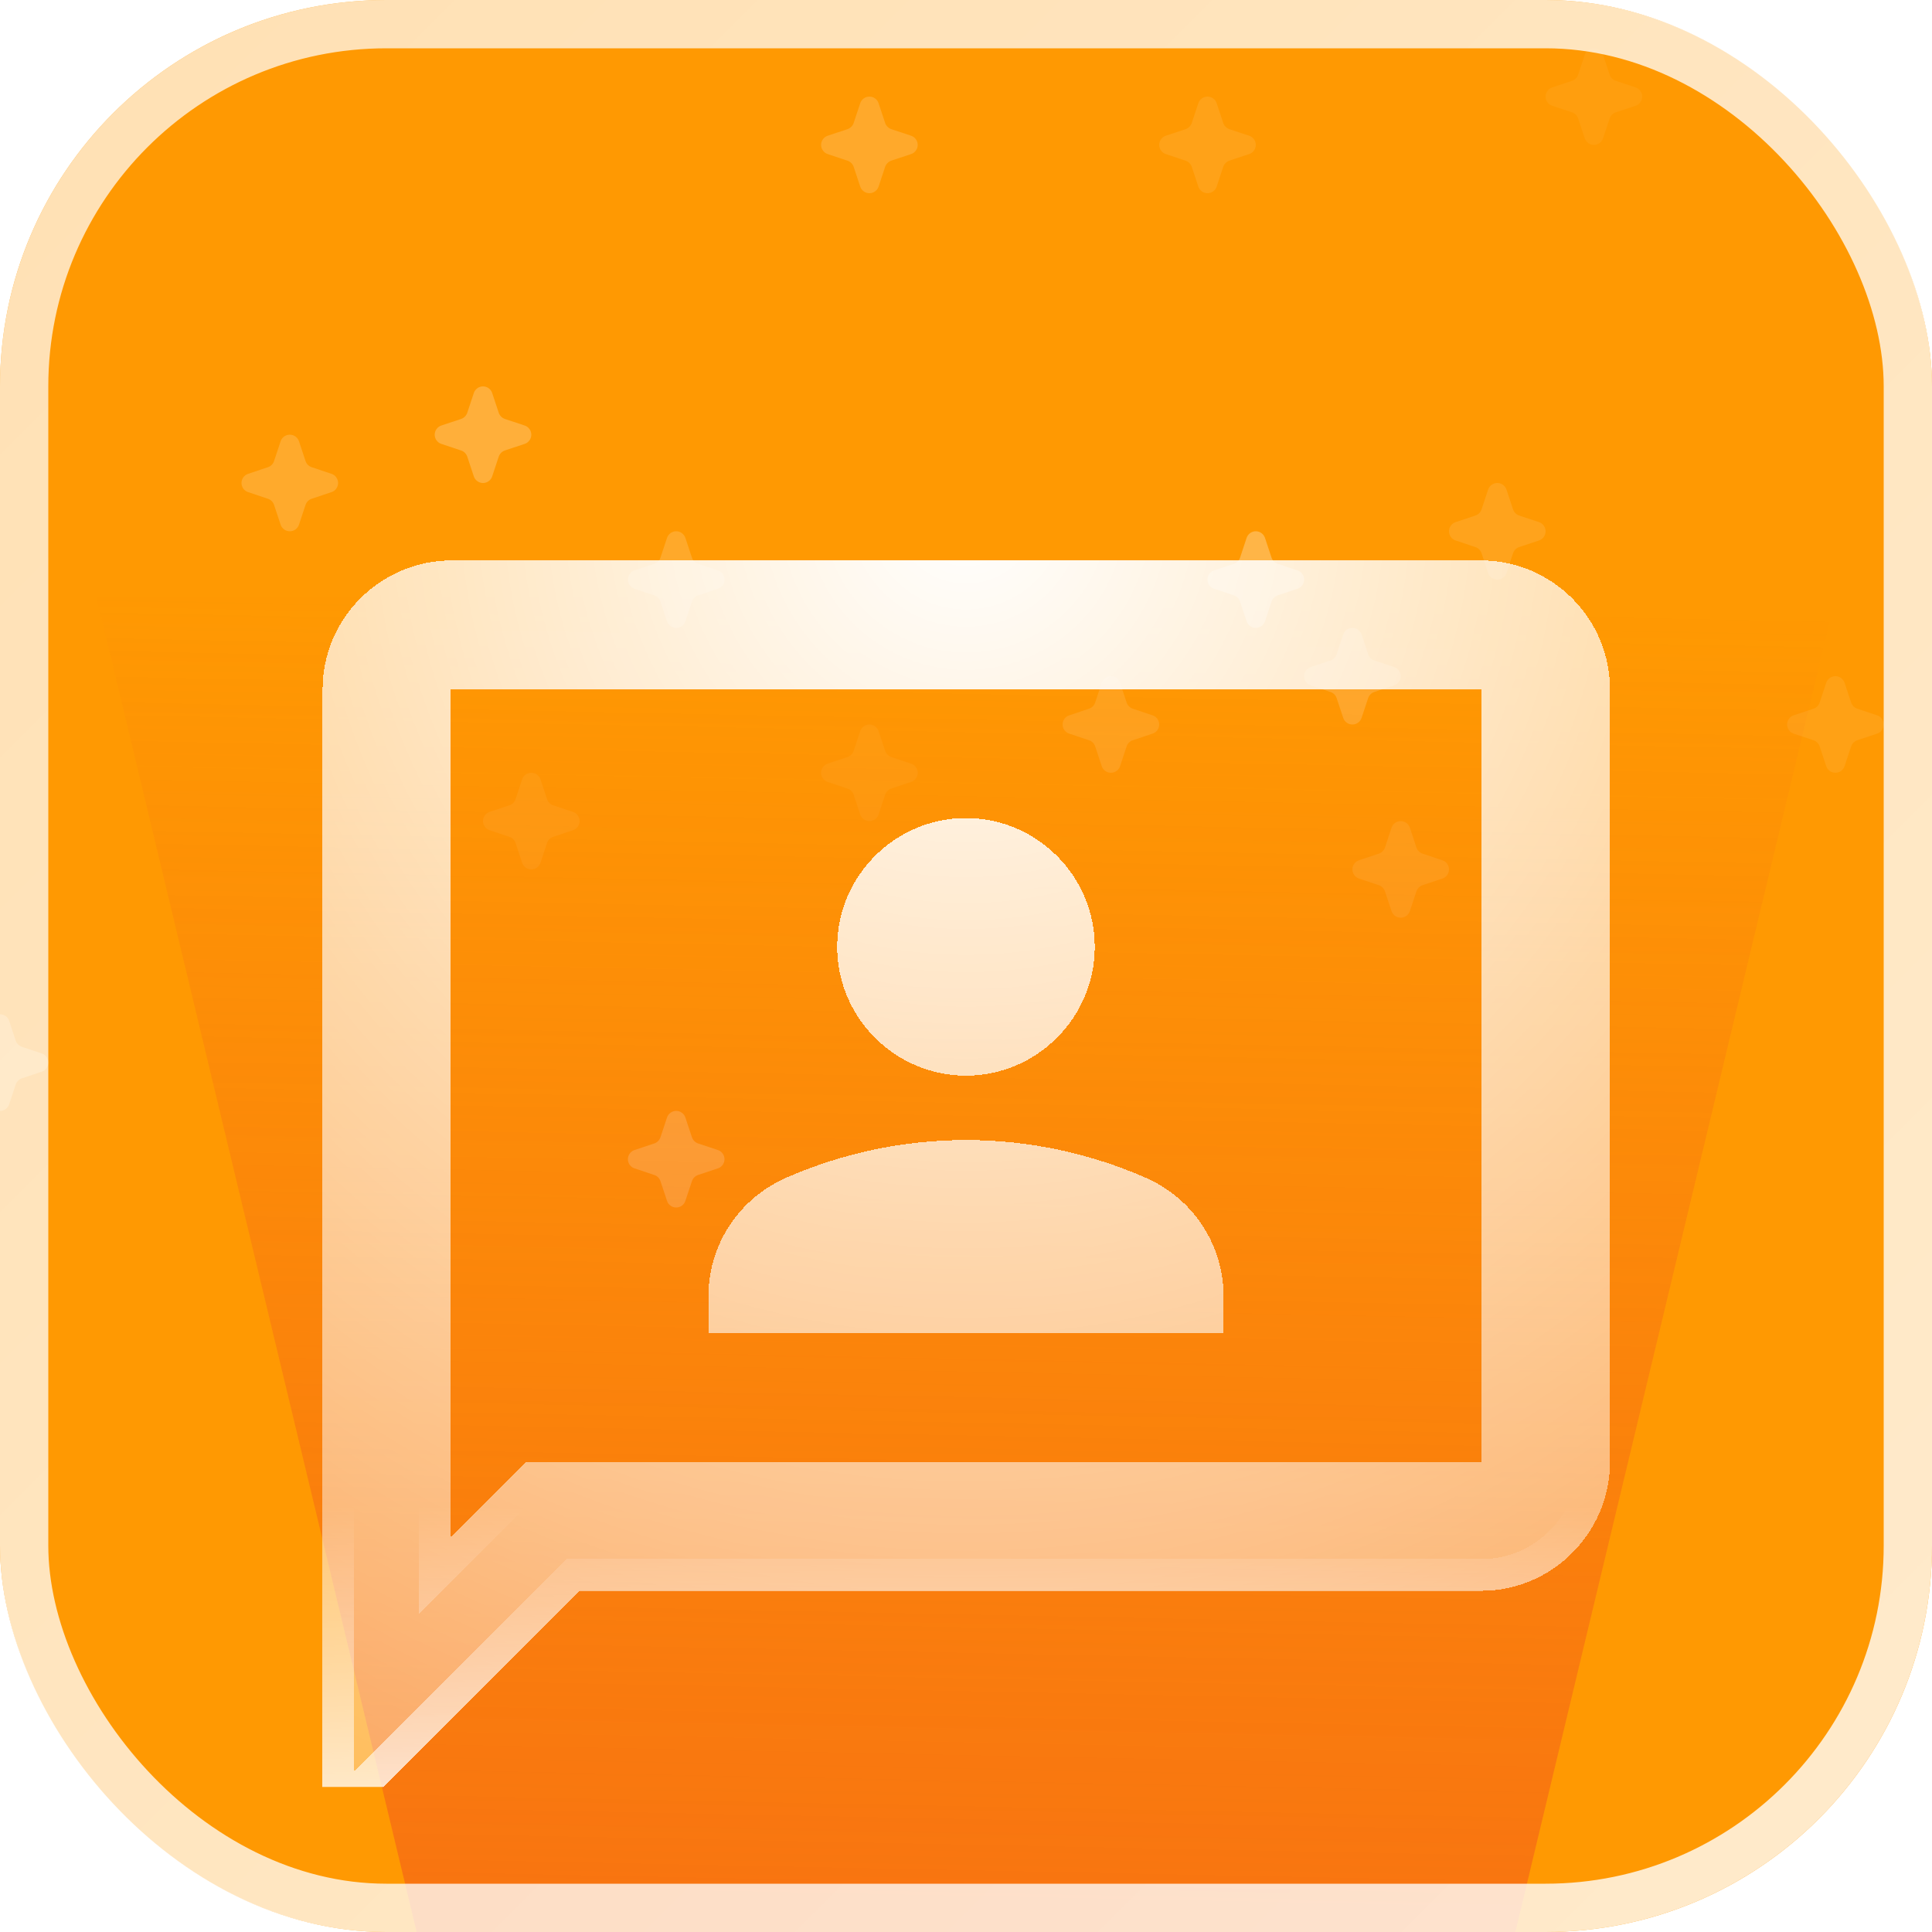 <svg width="40" height="40" viewBox="0 0 40 40" fill="none" xmlns="http://www.w3.org/2000/svg">
<g clip-path="url(#clip0_1854_47843)">
<rect width="40" height="40" rx="8" fill="#FF9902"/>
<g opacity="0.5">
<path opacity="0.32" d="M28.19 13.137C28.177 13.097 28.151 13.062 28.117 13.038C28.083 13.013 28.042 13 28 13C27.958 13 27.917 13.013 27.883 13.038C27.849 13.062 27.823 13.097 27.81 13.137L27.674 13.547C27.664 13.576 27.647 13.603 27.625 13.625C27.603 13.647 27.576 13.664 27.547 13.674L27.137 13.81C27.097 13.823 27.062 13.849 27.038 13.883C27.013 13.917 27 13.958 27 14C27 14.042 27.013 14.083 27.038 14.117C27.062 14.151 27.097 14.177 27.137 14.19L27.547 14.327C27.576 14.336 27.603 14.353 27.625 14.375C27.647 14.397 27.664 14.424 27.674 14.453L27.81 14.863C27.823 14.903 27.849 14.938 27.883 14.962C27.917 14.987 27.958 15 28 15C28.042 15 28.083 14.987 28.117 14.962C28.151 14.938 28.177 14.903 28.19 14.863L28.326 14.453C28.336 14.424 28.353 14.397 28.375 14.375C28.397 14.353 28.424 14.336 28.453 14.326L28.863 14.19C28.903 14.177 28.938 14.151 28.962 14.117C28.987 14.083 29 14.042 29 14C29 13.958 28.987 13.917 28.962 13.883C28.938 13.849 28.903 13.823 28.863 13.81L28.453 13.674C28.424 13.664 28.397 13.647 28.375 13.625C28.353 13.603 28.336 13.576 28.326 13.547L28.19 13.137Z" fill="white"/>
<g opacity="0.09" filter="url(#filter0_f_1854_47843)">
<path d="M33.19 1.136C33.176 1.097 33.151 1.062 33.117 1.037C33.083 1.013 33.042 1 33 1C32.958 1 32.917 1.013 32.883 1.037C32.849 1.062 32.824 1.097 32.81 1.136L32.674 1.547C32.664 1.576 32.647 1.603 32.625 1.625C32.603 1.647 32.577 1.663 32.547 1.673L32.137 1.81C32.097 1.823 32.062 1.848 32.038 1.883C32.013 1.917 32 1.958 32 2C32 2.042 32.013 2.082 32.038 2.117C32.062 2.151 32.097 2.176 32.137 2.189L32.547 2.326C32.577 2.336 32.603 2.352 32.625 2.374C32.647 2.396 32.664 2.423 32.674 2.452L32.81 2.863C32.824 2.902 32.849 2.937 32.883 2.962C32.917 2.986 32.958 3 33 3C33.042 3 33.083 2.986 33.117 2.962C33.151 2.937 33.176 2.902 33.19 2.863L33.326 2.452C33.336 2.423 33.353 2.396 33.375 2.374C33.397 2.352 33.423 2.336 33.453 2.326L33.863 2.189C33.903 2.176 33.938 2.151 33.962 2.117C33.987 2.082 34 2.042 34 2C34 1.958 33.987 1.917 33.962 1.883C33.938 1.848 33.903 1.823 33.863 1.81L33.453 1.673C33.423 1.663 33.397 1.647 33.375 1.625C33.353 1.603 33.336 1.576 33.326 1.547L33.19 1.136Z" fill="white"/>
</g>
<path opacity="0.11" d="M11.19 16.136C11.177 16.097 11.151 16.062 11.117 16.037C11.083 16.013 11.042 15.999 11 15.999C10.958 15.999 10.917 16.013 10.883 16.037C10.849 16.062 10.823 16.097 10.81 16.136L10.674 16.547C10.664 16.576 10.647 16.603 10.625 16.625C10.603 16.647 10.576 16.663 10.547 16.673L10.137 16.81C10.097 16.823 10.062 16.848 10.038 16.883C10.013 16.917 10 16.957 10 17C10 17.041 10.013 17.082 10.038 17.116C10.062 17.151 10.097 17.176 10.137 17.189L10.547 17.326C10.576 17.336 10.603 17.352 10.625 17.374C10.647 17.396 10.664 17.423 10.674 17.452L10.81 17.863C10.823 17.902 10.849 17.937 10.883 17.962C10.917 17.986 10.958 18 11 18C11.042 18 11.083 17.986 11.117 17.962C11.151 17.937 11.177 17.902 11.19 17.863L11.326 17.452C11.336 17.423 11.353 17.396 11.375 17.374C11.397 17.352 11.424 17.336 11.453 17.326L11.863 17.189C11.903 17.176 11.938 17.151 11.962 17.116C11.987 17.082 12 17.041 12 17C12 16.957 11.987 16.917 11.962 16.883C11.938 16.848 11.903 16.823 11.863 16.81L11.453 16.673C11.424 16.663 11.397 16.647 11.375 16.625C11.353 16.603 11.336 16.576 11.326 16.547L11.19 16.136Z" fill="white"/>
<path opacity="0.45" d="M0.19 21.136C0.177 21.097 0.151 21.062 0.117 21.037C0.083 21.013 0.042 21 0 21C-0.042 21 -0.083 21.013 -0.117 21.037C-0.151 21.062 -0.177 21.097 -0.19 21.136L-0.326 21.547C-0.336 21.576 -0.353 21.603 -0.375 21.625C-0.397 21.647 -0.423 21.663 -0.453 21.673L-0.863 21.81C-0.903 21.823 -0.938 21.848 -0.962 21.883C-0.987 21.917 -1 21.957 -1 22C-1 22.041 -0.987 22.082 -0.962 22.116C-0.938 22.151 -0.903 22.176 -0.863 22.189L-0.453 22.326C-0.423 22.336 -0.397 22.352 -0.375 22.374C-0.353 22.396 -0.336 22.423 -0.326 22.452L-0.19 22.863C-0.177 22.902 -0.151 22.937 -0.117 22.962C-0.083 22.986 -0.042 23 0 23C0.042 23 0.083 22.986 0.117 22.962C0.151 22.937 0.177 22.902 0.19 22.863L0.326 22.452C0.336 22.423 0.353 22.396 0.375 22.374C0.397 22.352 0.423 22.336 0.453 22.326L0.863 22.189C0.903 22.176 0.938 22.151 0.962 22.116C0.987 22.082 1 22.041 1 22C1 21.957 0.987 21.917 0.962 21.883C0.938 21.848 0.903 21.823 0.863 21.81L0.453 21.673C0.423 21.663 0.397 21.647 0.375 21.625C0.353 21.603 0.336 21.576 0.326 21.547L0.19 21.136Z" fill="white"/>
<path opacity="0.2" d="M31.19 10.137C31.177 10.097 31.151 10.062 31.117 10.038C31.083 10.013 31.042 10 31 10C30.958 10 30.917 10.013 30.883 10.038C30.849 10.062 30.823 10.097 30.81 10.137L30.674 10.547C30.664 10.576 30.647 10.603 30.625 10.625C30.603 10.647 30.576 10.664 30.547 10.674L30.137 10.81C30.097 10.823 30.062 10.849 30.038 10.883C30.013 10.917 30 10.958 30 11C30 11.042 30.013 11.083 30.038 11.117C30.062 11.151 30.097 11.177 30.137 11.19L30.547 11.327C30.576 11.336 30.603 11.353 30.625 11.375C30.647 11.397 30.664 11.424 30.674 11.453L30.81 11.863C30.823 11.903 30.849 11.938 30.883 11.962C30.917 11.987 30.958 12 31 12C31.042 12 31.083 11.987 31.117 11.962C31.151 11.938 31.177 11.903 31.19 11.863L31.326 11.453C31.336 11.424 31.353 11.397 31.375 11.375C31.397 11.353 31.424 11.336 31.453 11.326L31.863 11.19C31.903 11.177 31.938 11.151 31.962 11.117C31.987 11.083 32 11.042 32 11C32 10.958 31.987 10.917 31.962 10.883C31.938 10.849 31.903 10.823 31.863 10.81L31.453 10.674C31.424 10.664 31.397 10.647 31.375 10.625C31.353 10.603 31.336 10.576 31.326 10.547L31.19 10.137Z" fill="white"/>
<path opacity="0.32" d="M18.19 2.137C18.177 2.097 18.151 2.062 18.117 2.038C18.083 2.013 18.042 2 18 2C17.958 2 17.917 2.013 17.883 2.038C17.849 2.062 17.823 2.097 17.81 2.137L17.674 2.547C17.664 2.577 17.647 2.603 17.625 2.625C17.603 2.647 17.576 2.664 17.547 2.674L17.137 2.81C17.097 2.823 17.062 2.849 17.038 2.883C17.013 2.917 17 2.958 17 3C17 3.042 17.013 3.083 17.038 3.117C17.062 3.151 17.097 3.177 17.137 3.19L17.547 3.327C17.576 3.336 17.603 3.353 17.625 3.375C17.647 3.397 17.664 3.423 17.674 3.453L17.81 3.863C17.823 3.903 17.849 3.938 17.883 3.962C17.917 3.987 17.958 4 18 4C18.042 4 18.083 3.987 18.117 3.962C18.151 3.938 18.177 3.903 18.19 3.863L18.326 3.453C18.336 3.423 18.353 3.397 18.375 3.375C18.397 3.353 18.424 3.336 18.453 3.326L18.863 3.19C18.903 3.177 18.938 3.151 18.962 3.117C18.987 3.083 19 3.042 19 3C19 2.958 18.987 2.917 18.962 2.883C18.938 2.849 18.903 2.823 18.863 2.81L18.453 2.674C18.424 2.664 18.397 2.647 18.375 2.625C18.353 2.603 18.336 2.577 18.326 2.547L18.19 2.137Z" fill="white"/>
<g opacity="0.55" filter="url(#filter1_f_1854_47843)">
<path d="M26.19 11.136C26.177 11.097 26.151 11.062 26.117 11.037C26.083 11.013 26.042 10.999 26 10.999C25.958 10.999 25.917 11.013 25.883 11.037C25.849 11.062 25.823 11.097 25.81 11.136L25.674 11.547C25.664 11.576 25.647 11.603 25.625 11.625C25.603 11.647 25.576 11.663 25.547 11.673L25.137 11.81C25.097 11.823 25.062 11.848 25.038 11.883C25.013 11.917 25 11.957 25 11.999C25 12.041 25.013 12.082 25.038 12.117C25.062 12.151 25.097 12.176 25.137 12.189L25.547 12.326C25.576 12.336 25.603 12.352 25.625 12.374C25.647 12.396 25.664 12.423 25.674 12.452L25.81 12.863C25.823 12.902 25.849 12.937 25.883 12.962C25.917 12.986 25.958 12.999 26 12.999C26.042 12.999 26.083 12.986 26.117 12.962C26.151 12.937 26.177 12.902 26.19 12.863L26.326 12.452C26.336 12.423 26.353 12.396 26.375 12.374C26.397 12.352 26.424 12.336 26.453 12.326L26.863 12.189C26.903 12.176 26.938 12.151 26.962 12.117C26.987 12.082 27 12.041 27 11.999C27 11.957 26.987 11.917 26.962 11.883C26.938 11.848 26.903 11.823 26.863 11.81L26.453 11.673C26.424 11.663 26.397 11.647 26.375 11.625C26.353 11.603 26.336 11.576 26.326 11.547L26.19 11.136Z" fill="white"/>
</g>
<g opacity="0.31" filter="url(#filter2_f_1854_47843)">
<path d="M14.19 11.136C14.177 11.097 14.151 11.062 14.117 11.037C14.083 11.013 14.042 10.999 14 10.999C13.958 10.999 13.917 11.013 13.883 11.037C13.849 11.062 13.823 11.097 13.81 11.136L13.674 11.547C13.664 11.576 13.647 11.603 13.625 11.625C13.603 11.647 13.576 11.663 13.547 11.673L13.137 11.81C13.097 11.823 13.062 11.848 13.038 11.883C13.013 11.917 13 11.957 13 11.999C13 12.041 13.013 12.082 13.038 12.117C13.062 12.151 13.097 12.176 13.137 12.189L13.547 12.326C13.576 12.336 13.603 12.352 13.625 12.374C13.647 12.396 13.664 12.423 13.674 12.452L13.81 12.863C13.823 12.902 13.849 12.937 13.883 12.962C13.917 12.986 13.958 12.999 14 12.999C14.042 12.999 14.083 12.986 14.117 12.962C14.151 12.937 14.177 12.902 14.19 12.863L14.326 12.452C14.336 12.423 14.353 12.396 14.375 12.374C14.397 12.352 14.424 12.336 14.453 12.326L14.863 12.189C14.903 12.176 14.938 12.151 14.962 12.117C14.987 12.082 15 12.041 15 11.999C15 11.957 14.987 11.917 14.962 11.883C14.938 11.848 14.903 11.823 14.863 11.81L14.453 11.673C14.424 11.663 14.397 11.647 14.375 11.625C14.353 11.603 14.336 11.576 14.326 11.547L14.19 11.136Z" fill="white"/>
</g>
<g opacity="0.17" filter="url(#filter3_f_1854_47843)">
<path d="M25.19 2.137C25.177 2.097 25.151 2.062 25.117 2.038C25.083 2.013 25.042 2 25 2C24.958 2 24.917 2.013 24.883 2.038C24.849 2.062 24.823 2.097 24.81 2.137L24.674 2.547C24.664 2.577 24.647 2.603 24.625 2.625C24.603 2.647 24.576 2.664 24.547 2.674L24.137 2.81C24.097 2.823 24.062 2.849 24.038 2.883C24.013 2.917 24 2.958 24 3C24 3.042 24.013 3.083 24.038 3.117C24.062 3.151 24.097 3.177 24.137 3.19L24.547 3.327C24.576 3.336 24.603 3.353 24.625 3.375C24.647 3.397 24.664 3.423 24.674 3.453L24.81 3.863C24.823 3.903 24.849 3.938 24.883 3.962C24.917 3.987 24.958 4 25 4C25.042 4 25.083 3.987 25.117 3.962C25.151 3.938 25.177 3.903 25.19 3.863L25.326 3.453C25.336 3.423 25.353 3.397 25.375 3.375C25.397 3.353 25.424 3.336 25.453 3.326L25.863 3.19C25.903 3.177 25.938 3.151 25.962 3.117C25.987 3.083 26 3.042 26 3C26 2.958 25.987 2.917 25.962 2.883C25.938 2.849 25.903 2.823 25.863 2.81L25.453 2.674C25.424 2.664 25.397 2.647 25.375 2.625C25.353 2.603 25.336 2.577 25.326 2.547L25.19 2.137Z" fill="white"/>
</g>
<path opacity="0.33" d="M6.19 9.136C6.177 9.097 6.151 9.062 6.117 9.037C6.083 9.013 6.042 9 6 9C5.958 9 5.917 9.013 5.883 9.037C5.849 9.062 5.823 9.097 5.81 9.136L5.674 9.547C5.664 9.576 5.647 9.603 5.625 9.625C5.603 9.647 5.577 9.663 5.547 9.673L5.137 9.81C5.097 9.823 5.062 9.848 5.038 9.883C5.013 9.917 5 9.958 5 10C5 10.041 5.013 10.082 5.038 10.117C5.062 10.151 5.097 10.176 5.137 10.189L5.547 10.326C5.577 10.336 5.603 10.352 5.625 10.374C5.647 10.396 5.664 10.423 5.674 10.452L5.81 10.863C5.823 10.902 5.849 10.937 5.883 10.962C5.917 10.986 5.958 10.999 6 10.999C6.042 10.999 6.083 10.986 6.117 10.962C6.151 10.937 6.177 10.902 6.19 10.863L6.326 10.452C6.336 10.423 6.353 10.396 6.375 10.374C6.397 10.352 6.423 10.336 6.453 10.326L6.863 10.189C6.903 10.176 6.938 10.151 6.962 10.117C6.987 10.082 7 10.041 7 10C7 9.958 6.987 9.917 6.962 9.883C6.938 9.848 6.903 9.823 6.863 9.81L6.453 9.673C6.423 9.663 6.397 9.647 6.375 9.625C6.353 9.603 6.336 9.576 6.326 9.547L6.19 9.136Z" fill="white"/>
<g opacity="0.47" filter="url(#filter4_f_1854_47843)">
<path d="M-1.81 1.136C-1.823 1.097 -1.849 1.062 -1.883 1.037C-1.917 1.013 -1.958 1 -2 1C-2.042 1 -2.083 1.013 -2.117 1.037C-2.151 1.062 -2.177 1.097 -2.19 1.136L-2.326 1.547C-2.336 1.576 -2.353 1.603 -2.375 1.625C-2.397 1.647 -2.423 1.663 -2.453 1.673L-2.863 1.81C-2.903 1.823 -2.938 1.848 -2.962 1.883C-2.987 1.917 -3 1.958 -3 2C-3 2.042 -2.987 2.082 -2.962 2.117C-2.938 2.151 -2.903 2.176 -2.863 2.189L-2.453 2.326C-2.423 2.336 -2.397 2.352 -2.375 2.374C-2.353 2.396 -2.336 2.423 -2.326 2.452L-2.19 2.863C-2.177 2.902 -2.151 2.937 -2.117 2.962C-2.083 2.986 -2.042 3 -2 3C-1.958 3 -1.917 2.986 -1.883 2.962C-1.849 2.937 -1.823 2.902 -1.81 2.863L-1.674 2.452C-1.664 2.423 -1.647 2.396 -1.625 2.374C-1.603 2.352 -1.577 2.336 -1.547 2.326L-1.137 2.189C-1.097 2.176 -1.062 2.151 -1.038 2.117C-1.013 2.082 -1 2.042 -1 2C-1 1.958 -1.013 1.917 -1.038 1.883C-1.062 1.848 -1.097 1.823 -1.137 1.81L-1.547 1.673C-1.577 1.663 -1.603 1.647 -1.625 1.625C-1.647 1.603 -1.664 1.576 -1.674 1.547L-1.81 1.136Z" fill="white"/>
</g>
<g opacity="0.21" filter="url(#filter5_f_1854_47843)">
<path d="M23.19 14.136C23.177 14.097 23.151 14.062 23.117 14.037C23.083 14.013 23.042 13.999 23 13.999C22.958 13.999 22.917 14.013 22.883 14.037C22.849 14.062 22.823 14.097 22.81 14.136L22.674 14.547C22.664 14.576 22.647 14.603 22.625 14.625C22.603 14.647 22.576 14.663 22.547 14.673L22.137 14.81C22.097 14.823 22.062 14.848 22.038 14.883C22.013 14.917 22 14.957 22 14.999C22 15.041 22.013 15.082 22.038 15.117C22.062 15.151 22.097 15.176 22.137 15.189L22.547 15.326C22.576 15.336 22.603 15.352 22.625 15.374C22.647 15.396 22.664 15.423 22.674 15.452L22.81 15.863C22.823 15.902 22.849 15.937 22.883 15.962C22.917 15.986 22.958 15.999 23 15.999C23.042 15.999 23.083 15.986 23.117 15.962C23.151 15.937 23.177 15.902 23.19 15.863L23.326 15.452C23.336 15.423 23.353 15.396 23.375 15.374C23.397 15.352 23.424 15.336 23.453 15.326L23.863 15.189C23.903 15.176 23.938 15.151 23.962 15.117C23.987 15.082 24 15.041 24 14.999C24 14.957 23.987 14.917 23.962 14.883C23.938 14.848 23.903 14.823 23.863 14.81L23.453 14.673C23.424 14.663 23.397 14.647 23.375 14.625C23.353 14.603 23.336 14.576 23.326 14.547L23.19 14.136Z" fill="white"/>
</g>
<path opacity="0.17" d="M29.19 17.137C29.177 17.098 29.151 17.063 29.117 17.038C29.083 17.014 29.042 17 29 17C28.958 17 28.917 17.014 28.883 17.038C28.849 17.063 28.823 17.098 28.81 17.137L28.674 17.548C28.664 17.577 28.647 17.604 28.625 17.626C28.603 17.648 28.576 17.664 28.547 17.674L28.137 17.811C28.097 17.824 28.062 17.849 28.038 17.884C28.013 17.918 28 17.959 28 18C28 18.043 28.013 18.083 28.038 18.117C28.062 18.152 28.097 18.177 28.137 18.19L28.547 18.327C28.576 18.337 28.603 18.353 28.625 18.375C28.647 18.397 28.664 18.424 28.674 18.453L28.81 18.864C28.823 18.903 28.849 18.938 28.883 18.963C28.917 18.987 28.958 19 29 19C29.042 19 29.083 18.987 29.117 18.963C29.151 18.938 29.177 18.903 29.19 18.864L29.326 18.453C29.336 18.424 29.353 18.397 29.375 18.375C29.397 18.353 29.424 18.337 29.453 18.327L29.863 18.19C29.903 18.177 29.938 18.152 29.962 18.117C29.987 18.083 30 18.043 30 18C30 17.959 29.987 17.918 29.962 17.884C29.938 17.849 29.903 17.824 29.863 17.811L29.453 17.674C29.424 17.664 29.397 17.648 29.375 17.626C29.353 17.604 29.336 17.577 29.326 17.548L29.19 17.137Z" fill="white"/>
<g opacity="0.44" filter="url(#filter6_f_1854_47843)">
<path d="M10.19 8.137C10.177 8.097 10.151 8.062 10.117 8.038C10.083 8.013 10.042 8 10 8C9.958 8 9.917 8.013 9.883 8.038C9.849 8.062 9.823 8.097 9.81 8.137L9.674 8.547C9.664 8.577 9.647 8.603 9.625 8.625C9.603 8.647 9.577 8.664 9.547 8.674L9.137 8.81C9.097 8.823 9.062 8.849 9.038 8.883C9.013 8.917 9 8.958 9 9C9 9.042 9.013 9.083 9.038 9.117C9.062 9.151 9.097 9.177 9.137 9.19L9.547 9.327C9.577 9.336 9.603 9.353 9.625 9.375C9.647 9.397 9.664 9.423 9.674 9.453L9.81 9.863C9.823 9.903 9.849 9.938 9.883 9.962C9.917 9.987 9.958 10 10 10C10.042 10 10.083 9.987 10.117 9.962C10.151 9.938 10.177 9.903 10.19 9.863L10.326 9.453C10.336 9.423 10.353 9.397 10.375 9.375C10.397 9.353 10.424 9.336 10.453 9.326L10.863 9.19C10.903 9.177 10.938 9.151 10.962 9.117C10.987 9.083 11 9.042 11 9C11 8.958 10.987 8.917 10.962 8.883C10.938 8.849 10.903 8.823 10.863 8.81L10.453 8.674C10.424 8.664 10.397 8.647 10.375 8.625C10.353 8.603 10.336 8.577 10.326 8.547L10.19 8.137Z" fill="white"/>
</g>
<g opacity="0.41" filter="url(#filter7_f_1854_47843)">
<path d="M14.19 23.137C14.177 23.097 14.151 23.062 14.117 23.038C14.083 23.013 14.042 23 14 23C13.958 23 13.917 23.013 13.883 23.038C13.849 23.062 13.823 23.097 13.81 23.137L13.674 23.547C13.664 23.576 13.647 23.603 13.625 23.625C13.603 23.647 13.576 23.664 13.547 23.674L13.137 23.81C13.097 23.823 13.062 23.849 13.038 23.883C13.013 23.917 13 23.958 13 24C13 24.042 13.013 24.083 13.038 24.117C13.062 24.151 13.097 24.177 13.137 24.19L13.547 24.327C13.576 24.336 13.603 24.353 13.625 24.375C13.647 24.397 13.664 24.424 13.674 24.453L13.81 24.863C13.823 24.903 13.849 24.938 13.883 24.962C13.917 24.987 13.958 25 14 25C14.042 25 14.083 24.987 14.117 24.962C14.151 24.938 14.177 24.903 14.19 24.863L14.326 24.453C14.336 24.424 14.353 24.397 14.375 24.375C14.397 24.353 14.424 24.336 14.453 24.326L14.863 24.19C14.903 24.177 14.938 24.151 14.962 24.117C14.987 24.083 15 24.042 15 24C15 23.958 14.987 23.917 14.962 23.883C14.938 23.849 14.903 23.823 14.863 23.81L14.453 23.674C14.424 23.664 14.397 23.647 14.375 23.625C14.353 23.603 14.336 23.576 14.326 23.547L14.19 23.137Z" fill="white"/>
</g>
<path opacity="0.09" d="M18.19 15.137C18.177 15.097 18.151 15.062 18.117 15.038C18.083 15.013 18.042 15 18 15C17.958 15 17.917 15.013 17.883 15.038C17.849 15.062 17.823 15.097 17.81 15.137L17.674 15.547C17.664 15.576 17.647 15.603 17.625 15.625C17.603 15.647 17.576 15.664 17.547 15.674L17.137 15.81C17.097 15.823 17.062 15.849 17.038 15.883C17.013 15.917 17 15.958 17 16C17 16.042 17.013 16.083 17.038 16.117C17.062 16.151 17.097 16.177 17.137 16.19L17.547 16.327C17.576 16.336 17.603 16.353 17.625 16.375C17.647 16.397 17.664 16.424 17.674 16.453L17.81 16.863C17.823 16.903 17.849 16.938 17.883 16.962C17.917 16.987 17.958 17 18 17C18.042 17 18.083 16.987 18.117 16.962C18.151 16.938 18.177 16.903 18.19 16.863L18.326 16.453C18.336 16.424 18.353 16.397 18.375 16.375C18.397 16.353 18.424 16.336 18.453 16.326L18.863 16.19C18.903 16.177 18.938 16.151 18.962 16.117C18.987 16.083 19 16.042 19 16C19 15.958 18.987 15.917 18.962 15.883C18.938 15.849 18.903 15.823 18.863 15.81L18.453 15.674C18.424 15.664 18.397 15.647 18.375 15.625C18.353 15.603 18.336 15.576 18.326 15.547L18.19 15.137Z" fill="white"/>
<path opacity="0.15" d="M38.19 14.136C38.176 14.097 38.151 14.062 38.117 14.037C38.083 14.013 38.042 13.999 38 13.999C37.958 13.999 37.917 14.013 37.883 14.037C37.849 14.062 37.824 14.097 37.81 14.136L37.674 14.547C37.664 14.576 37.647 14.603 37.625 14.625C37.603 14.647 37.577 14.663 37.547 14.673L37.137 14.81C37.097 14.823 37.062 14.848 37.038 14.883C37.013 14.917 37 14.957 37 14.999C37 15.041 37.013 15.082 37.038 15.117C37.062 15.151 37.097 15.176 37.137 15.189L37.547 15.326C37.577 15.336 37.603 15.352 37.625 15.374C37.647 15.396 37.664 15.423 37.674 15.452L37.81 15.863C37.824 15.902 37.849 15.937 37.883 15.962C37.917 15.986 37.958 15.999 38 15.999C38.042 15.999 38.083 15.986 38.117 15.962C38.151 15.937 38.176 15.902 38.19 15.863L38.326 15.452C38.336 15.423 38.353 15.396 38.375 15.374C38.397 15.352 38.423 15.336 38.453 15.326L38.863 15.189C38.903 15.176 38.938 15.151 38.962 15.117C38.987 15.082 39 15.041 39 14.999C39 14.957 38.987 14.917 38.962 14.883C38.938 14.848 38.903 14.823 38.863 14.81L38.453 14.673C38.423 14.663 38.397 14.647 38.375 14.625C38.353 14.603 38.336 14.576 38.326 14.547L38.19 14.136Z" fill="white"/>
</g>
<g filter="url(#filter8_f_1854_47843)">
<path d="M2 12.375H38L30.174 45H9.826L2 12.375Z" fill="url(#paint0_linear_1854_47843)" fill-opacity="0.4"/>
</g>
<g filter="url(#filter9_f_1854_47843)">
<ellipse cx="22.5" cy="45.562" rx="16.875" ry="3.937" fill="white"/>
</g>
<g clip-path="url(#clip1_1854_47843)">
<g filter="url(#filter10_d_1854_47843)">
<path d="M30.666 7.667H9.346C7.879 7.667 6.679 8.867 6.679 10.333L6.666 34.333L11.999 29H30.666C32.133 29 33.333 27.8 33.333 26.333V10.333C33.333 8.867 32.133 7.667 30.666 7.667ZM30.666 26.333H10.893L9.333 27.893V10.333H30.666V26.333ZM19.999 18.333C21.466 18.333 22.666 17.133 22.666 15.666C22.666 14.2 21.466 13 19.999 13C18.533 13 17.333 14.2 17.333 15.666C17.333 17.133 18.533 18.333 19.999 18.333ZM25.333 22.907C25.333 21.826 24.693 20.866 23.706 20.44C22.573 19.947 21.319 19.666 19.999 19.666C18.679 19.666 17.426 19.947 16.293 20.44C15.306 20.866 14.666 21.826 14.666 22.907V23.666H25.333V22.907Z" fill="url(#paint1_radial_1854_47843)" shape-rendering="crispEdges"/>
<path d="M9.346 7.995H30.666C31.951 7.995 33.005 9.048 33.005 10.334V26.334C33.005 27.619 31.951 28.671 30.666 28.671H11.863L11.768 28.768L6.994 33.54L7.008 10.334C7.008 9.048 8.06 7.995 9.346 7.995ZM9.005 28.685L11.028 26.662H30.994V10.005H9.005V28.685ZM19.999 19.995C21.272 19.995 22.482 20.265 23.575 20.741H23.576C24.444 21.116 25.005 21.959 25.005 22.907V23.338H14.994V22.907C14.994 21.959 15.555 21.116 16.423 20.741H16.424C17.517 20.265 18.726 19.995 19.999 19.995ZM19.999 13.328C21.285 13.328 22.338 14.381 22.338 15.666C22.338 16.952 21.285 18.005 19.999 18.005C18.714 18.005 17.661 16.952 17.661 15.666C17.661 14.381 18.714 13.328 19.999 13.328Z" stroke="url(#paint2_linear_1854_47843)" stroke-width="0.656" shape-rendering="crispEdges"/>
</g>
</g>
</g>
<rect x="0.5" y="0.5" width="39" height="39" rx="7.5" stroke="url(#paint3_linear_1854_47843)"/>
<defs>
<filter id="filter0_f_1854_47843" x="30.875" y="-0.125" width="4.25" height="4.25" filterUnits="userSpaceOnUse" color-interpolation-filters="sRGB">
<feFlood flood-opacity="0" result="BackgroundImageFix"/>
<feBlend mode="normal" in="SourceGraphic" in2="BackgroundImageFix" result="shape"/>
<feGaussianBlur stdDeviation="0.562" result="effect1_foregroundBlur_1854_47843"/>
</filter>
<filter id="filter1_f_1854_47843" x="23.875" y="9.875" width="4.25" height="4.25" filterUnits="userSpaceOnUse" color-interpolation-filters="sRGB">
<feFlood flood-opacity="0" result="BackgroundImageFix"/>
<feBlend mode="normal" in="SourceGraphic" in2="BackgroundImageFix" result="shape"/>
<feGaussianBlur stdDeviation="0.562" result="effect1_foregroundBlur_1854_47843"/>
</filter>
<filter id="filter2_f_1854_47843" x="11.875" y="9.875" width="4.25" height="4.25" filterUnits="userSpaceOnUse" color-interpolation-filters="sRGB">
<feFlood flood-opacity="0" result="BackgroundImageFix"/>
<feBlend mode="normal" in="SourceGraphic" in2="BackgroundImageFix" result="shape"/>
<feGaussianBlur stdDeviation="0.562" result="effect1_foregroundBlur_1854_47843"/>
</filter>
<filter id="filter3_f_1854_47843" x="22.875" y="0.875" width="4.25" height="4.25" filterUnits="userSpaceOnUse" color-interpolation-filters="sRGB">
<feFlood flood-opacity="0" result="BackgroundImageFix"/>
<feBlend mode="normal" in="SourceGraphic" in2="BackgroundImageFix" result="shape"/>
<feGaussianBlur stdDeviation="0.562" result="effect1_foregroundBlur_1854_47843"/>
</filter>
<filter id="filter4_f_1854_47843" x="-4.125" y="-0.125" width="4.25" height="4.25" filterUnits="userSpaceOnUse" color-interpolation-filters="sRGB">
<feFlood flood-opacity="0" result="BackgroundImageFix"/>
<feBlend mode="normal" in="SourceGraphic" in2="BackgroundImageFix" result="shape"/>
<feGaussianBlur stdDeviation="0.562" result="effect1_foregroundBlur_1854_47843"/>
</filter>
<filter id="filter5_f_1854_47843" x="20.875" y="12.874" width="4.25" height="4.25" filterUnits="userSpaceOnUse" color-interpolation-filters="sRGB">
<feFlood flood-opacity="0" result="BackgroundImageFix"/>
<feBlend mode="normal" in="SourceGraphic" in2="BackgroundImageFix" result="shape"/>
<feGaussianBlur stdDeviation="0.562" result="effect1_foregroundBlur_1854_47843"/>
</filter>
<filter id="filter6_f_1854_47843" x="7.875" y="6.875" width="4.25" height="4.25" filterUnits="userSpaceOnUse" color-interpolation-filters="sRGB">
<feFlood flood-opacity="0" result="BackgroundImageFix"/>
<feBlend mode="normal" in="SourceGraphic" in2="BackgroundImageFix" result="shape"/>
<feGaussianBlur stdDeviation="0.562" result="effect1_foregroundBlur_1854_47843"/>
</filter>
<filter id="filter7_f_1854_47843" x="11.875" y="21.875" width="4.25" height="4.25" filterUnits="userSpaceOnUse" color-interpolation-filters="sRGB">
<feFlood flood-opacity="0" result="BackgroundImageFix"/>
<feBlend mode="normal" in="SourceGraphic" in2="BackgroundImageFix" result="shape"/>
<feGaussianBlur stdDeviation="0.562" result="effect1_foregroundBlur_1854_47843"/>
</filter>
<filter id="filter8_f_1854_47843" x="-0.25" y="10.125" width="40.5" height="37.125" filterUnits="userSpaceOnUse" color-interpolation-filters="sRGB">
<feFlood flood-opacity="0" result="BackgroundImageFix"/>
<feBlend mode="normal" in="SourceGraphic" in2="BackgroundImageFix" result="shape"/>
<feGaussianBlur stdDeviation="1.125" result="effect1_foregroundBlur_1854_47843"/>
</filter>
<filter id="filter9_f_1854_47843" x="1.4782e-05" y="36" width="45" height="19.125" filterUnits="userSpaceOnUse" color-interpolation-filters="sRGB">
<feFlood flood-opacity="0" result="BackgroundImageFix"/>
<feBlend mode="normal" in="SourceGraphic" in2="BackgroundImageFix" result="shape"/>
<feGaussianBlur stdDeviation="2.812" result="effect1_foregroundBlur_1854_47843"/>
</filter>
<filter id="filter10_d_1854_47843" x="-2.521" y="2.417" width="45.041" height="45.041" filterUnits="userSpaceOnUse" color-interpolation-filters="sRGB">
<feFlood flood-opacity="0" result="BackgroundImageFix"/>
<feColorMatrix in="SourceAlpha" type="matrix" values="0 0 0 0 0 0 0 0 0 0 0 0 0 0 0 0 0 0 127 0" result="hardAlpha"/>
<feOffset dy="3.937"/>
<feGaussianBlur stdDeviation="4.594"/>
<feComposite in2="hardAlpha" operator="out"/>
<feColorMatrix type="matrix" values="0 0 0 0 0 0 0 0 0 0 0 0 0 0 0 0 0 0 0.18 0"/>
<feBlend mode="normal" in2="BackgroundImageFix" result="effect1_dropShadow_1854_47843"/>
<feBlend mode="normal" in="SourceGraphic" in2="effect1_dropShadow_1854_47843" result="shape"/>
</filter>
<linearGradient id="paint0_linear_1854_47843" x1="20" y1="12.375" x2="19.455" y2="39.376" gradientUnits="userSpaceOnUse">
<stop stop-color="#EE3E27" stop-opacity="0"/>
<stop offset="1" stop-color="#EE3E27"/>
</linearGradient>
<radialGradient id="paint1_radial_1854_47843" cx="0" cy="0" r="1" gradientUnits="userSpaceOnUse" gradientTransform="translate(19.999 6.397) rotate(90) scale(46.349)">
<stop stop-color="white"/>
<stop offset="1" stop-color="white" stop-opacity="0"/>
</radialGradient>
<linearGradient id="paint2_linear_1854_47843" x1="19.999" y1="7.667" x2="19.999" y2="34.333" gradientUnits="userSpaceOnUse">
<stop offset="0.735" stop-color="white" stop-opacity="0"/>
<stop offset="1" stop-color="white" stop-opacity="0.8"/>
</linearGradient>
<linearGradient id="paint3_linear_1854_47843" x1="0" y1="0" x2="40" y2="40" gradientUnits="userSpaceOnUse">
<stop stop-color="white" stop-opacity="0.7"/>
<stop offset="1" stop-color="white" stop-opacity="0.8"/>
</linearGradient>
<clipPath id="clip0_1854_47843">
<rect width="40" height="40" rx="8" fill="white"/>
</clipPath>
<clipPath id="clip1_1854_47843">
<rect width="32" height="32" fill="white" transform="translate(4 5)"/>
</clipPath>
</defs>
</svg>

